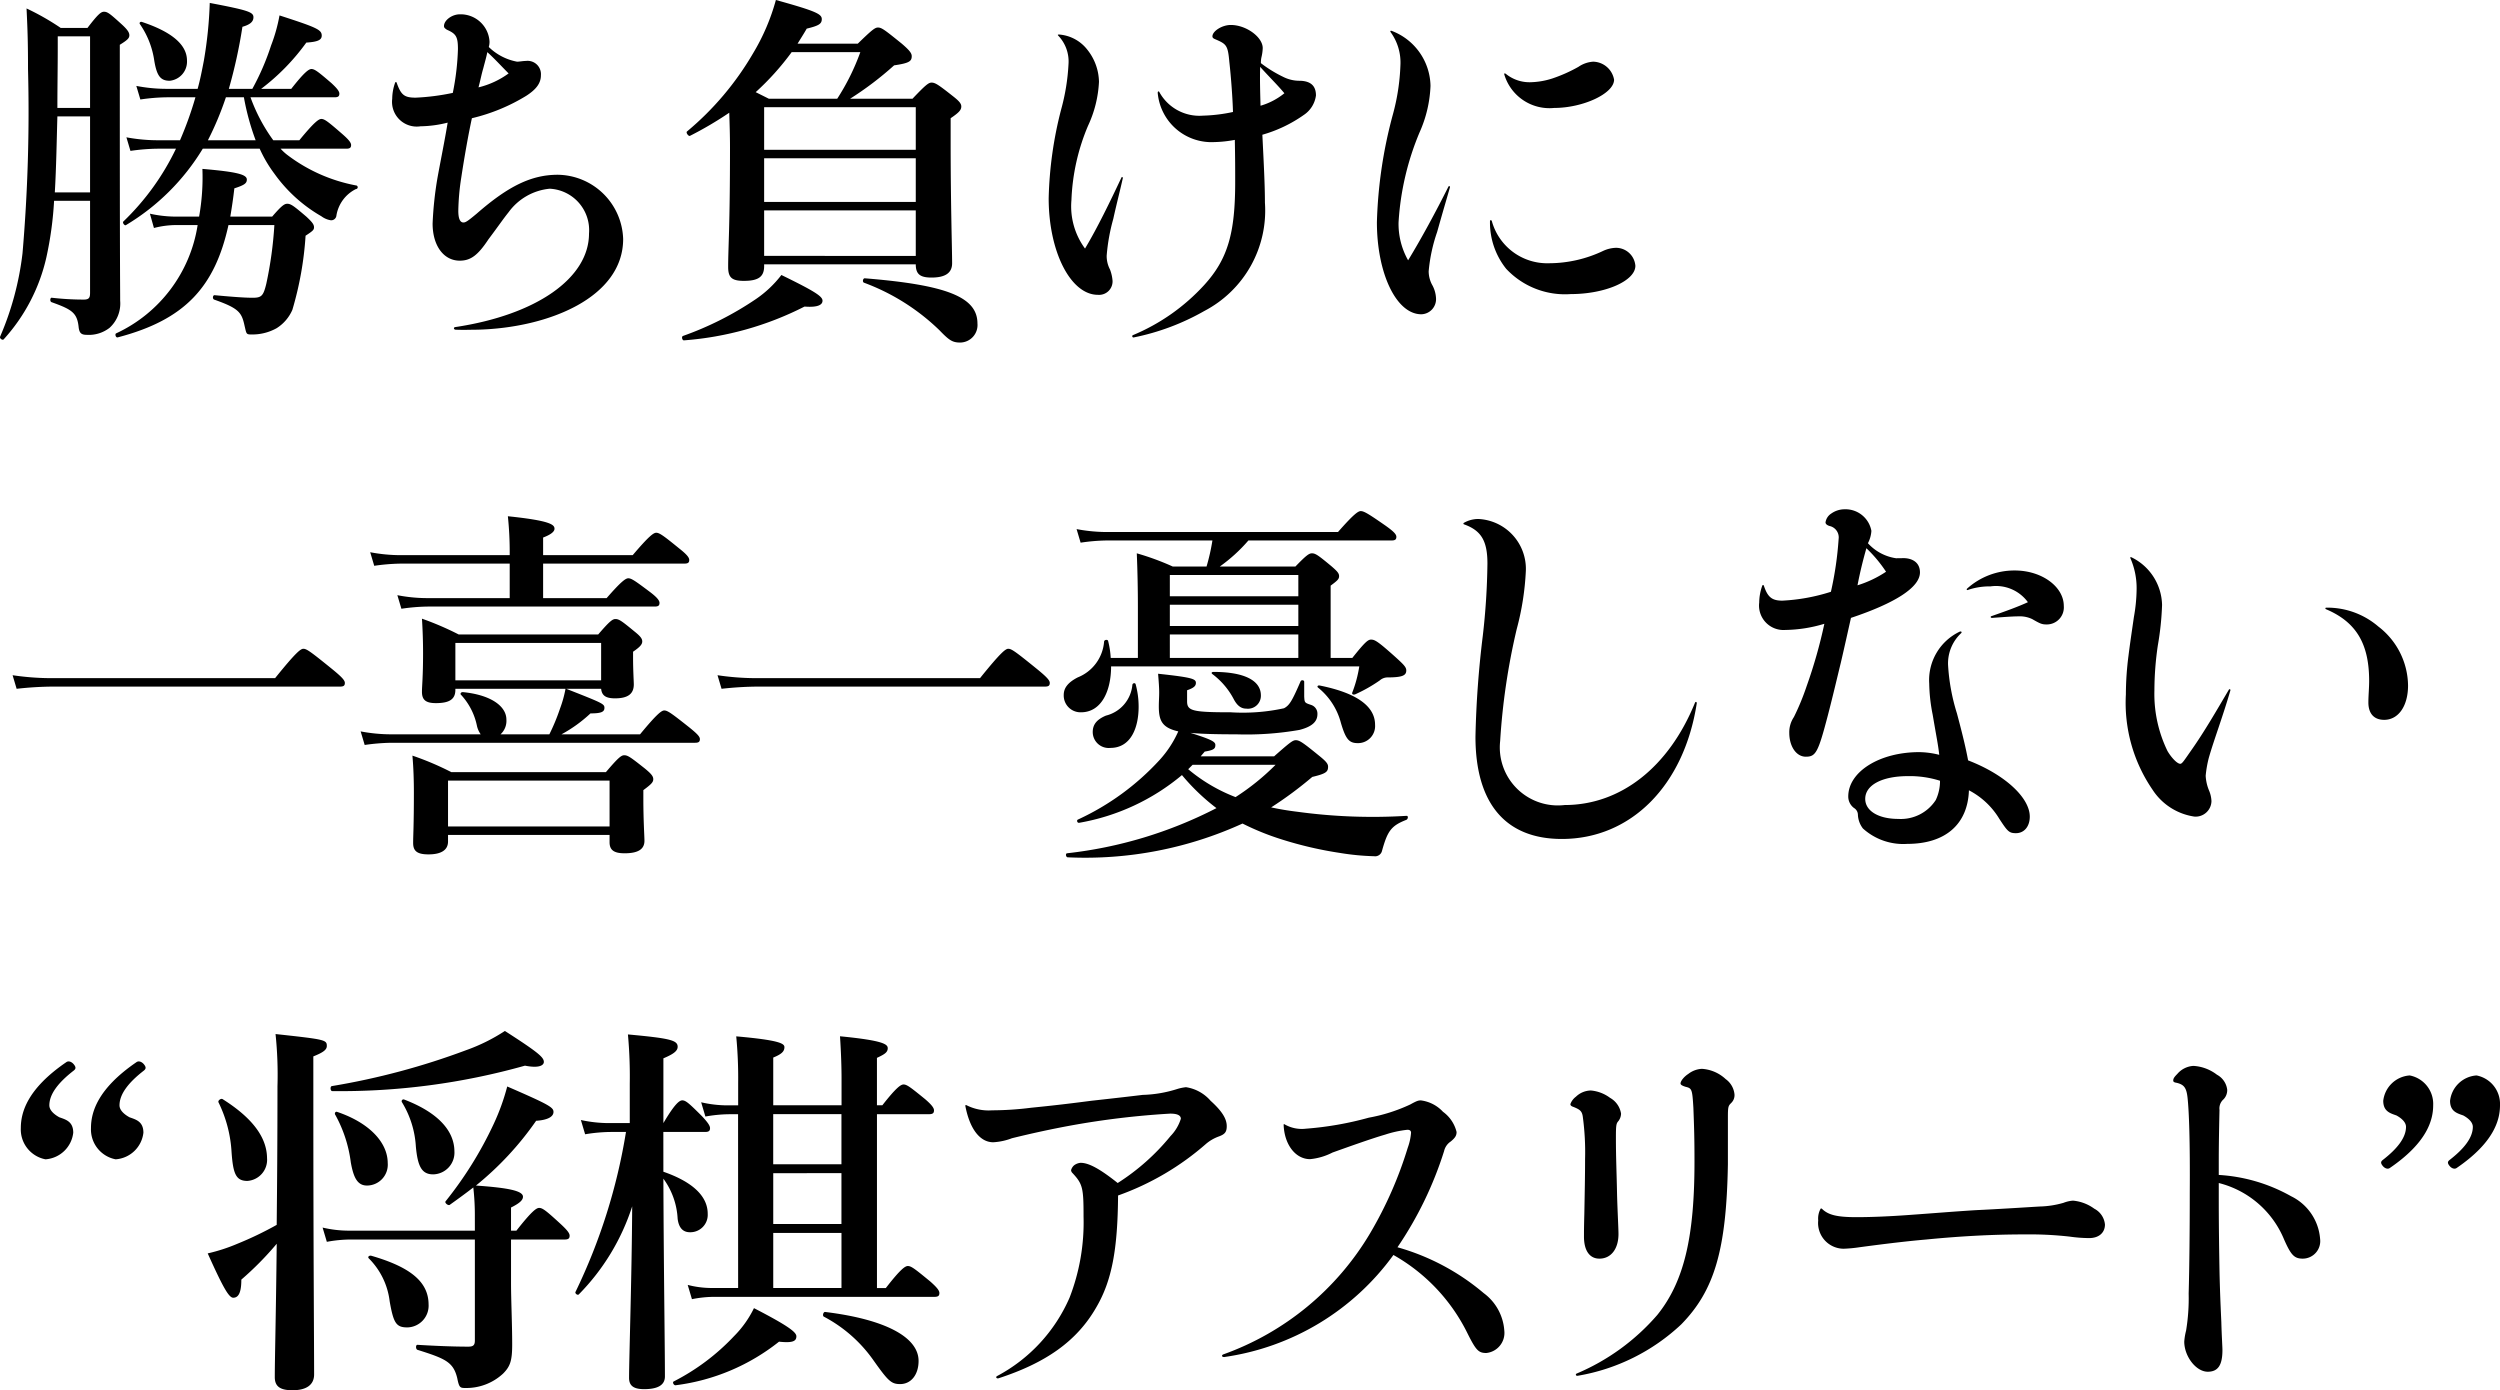 <svg xmlns="http://www.w3.org/2000/svg" width="136.186" height="75.733" viewBox="0 0 136.186 75.733">
  <g id="sp_h4_title01_1" transform="translate(-218.294 -1546.14)">
    <path id="パス_41283" data-name="パス 41283" d="M3.1-7.92A14.345,14.345,0,0,1,.98-8.08l.22.74a18.553,18.553,0,0,1,1.94-.12H18.82c.2,0,.26-.06.26-.2s-.16-.32-.7-.76c-1.16-.94-1.38-1.1-1.56-1.1-.14,0-.38.16-1.54,1.6ZM27.56-4.86a.993.993,0,0,0,.32-.8c0-.76-.9-1.36-2.38-1.5-.1,0-.16.1-.08.16a3.535,3.535,0,0,1,.86,1.7,1.3,1.3,0,0,0,.2.44H21.6a8.873,8.873,0,0,1-1.66-.16l.22.74a10.936,10.936,0,0,1,1.48-.12H38.16c.2,0,.26-.06.26-.2s-.16-.3-.58-.64c-.96-.76-1.18-.92-1.36-.92-.14,0-.38.16-1.32,1.3H30.88A7.6,7.6,0,0,0,32.46-6c.58,0,.76-.08.76-.3s-.1-.26-2.08-1.04h1.9c.04.36.24.52.76.52.72,0,1.02-.26,1.02-.76,0-.16-.04-.74-.04-1.48v-.3c.38-.26.5-.4.5-.56s-.12-.3-.42-.54c-.68-.56-.84-.68-1.04-.68-.16,0-.32.12-.94.84h-7.6a16.272,16.272,0,0,0-2-.86c.04.64.06,1.26.06,1.88,0,1.32-.06,1.78-.06,2.1,0,.44.2.62.76.62.72,0,1.06-.2,1.06-.72v-.06h6a6.312,6.312,0,0,1-.3,1.08,10.833,10.833,0,0,1-.58,1.4ZM33.04-7.8H25.1V-9.84h7.94Zm-3.16-6.36h7.7c.2,0,.26-.06.26-.2s-.16-.32-.54-.62c-.86-.7-1.08-.86-1.26-.86-.14,0-.38.16-1.28,1.22H29.88v-.96c.42-.16.62-.32.62-.48,0-.22-.22-.44-2.54-.68a18.729,18.729,0,0,1,.1,1.94v.18H22.12a8.873,8.873,0,0,1-1.66-.16l.22.74a10.936,10.936,0,0,1,1.48-.12h5.9v1.88h-4.5a8.486,8.486,0,0,1-1.62-.16l.22.74a10.433,10.433,0,0,1,1.46-.12H35.96c.2,0,.26-.06.26-.2s-.16-.32-.5-.58c-.8-.6-1.02-.76-1.2-.76-.14,0-.38.16-1.18,1.08H29.88ZM33.5.62v.4c0,.44.26.6.82.6.7,0,1.08-.2,1.08-.68,0-.26-.06-1.1-.06-2.3v-.46c.46-.34.54-.44.54-.6s-.12-.3-.46-.58c-.76-.6-.92-.72-1.12-.72-.16,0-.32.12-1,.92H24.88a15.7,15.7,0,0,0-2.12-.9c.06.68.08,1.36.08,2.02,0,1.82-.04,2.3-.04,2.74s.22.62.84.62c.66,0,1.06-.22,1.06-.7V.62Zm0-.46H24.7v-2.5h8.8Zm8-8.08a14.345,14.345,0,0,1-2.12-.16l.22.74a18.553,18.553,0,0,1,1.94-.12H57.22c.2,0,.26-.06.26-.2s-.16-.32-.7-.76c-1.16-.94-1.38-1.1-1.56-1.1-.14,0-.38.16-1.54,1.6ZM65.7-3.66l.22-.26c.5-.08.58-.16.58-.36,0-.18-.22-.3-1.36-.66.6.06,1.42.08,2.5.08a16.81,16.81,0,0,0,3.44-.24c.7-.18.98-.46.98-.86a.5.5,0,0,0-.34-.5c-.36-.12-.36-.12-.38-.46v-.8c0-.1-.16-.12-.2-.02-.46,1.06-.6,1.3-.9,1.46a10.5,10.5,0,0,1-2.9.22c-2.1,0-2.38-.08-2.38-.6v-.6c.34-.12.48-.22.48-.4,0-.22-.2-.3-2.06-.5.04.48.06.78.06,1.02,0,.26-.02.5-.02.76,0,.78.18,1.16,1.06,1.36a5.787,5.787,0,0,1-1.02,1.56A13.93,13.93,0,0,1,59.02-.22c-.1.04-.04.2.06.18a11.888,11.888,0,0,0,5.6-2.6,11.445,11.445,0,0,0,1.88,1.8,23.394,23.394,0,0,1-8.14,2.46c-.1.02-.06.22.04.22A20.625,20.625,0,0,0,67.98,0,14.146,14.146,0,0,0,70.1.86a20.732,20.732,0,0,0,3.18.74,13.446,13.446,0,0,0,1.86.18.387.387,0,0,0,.44-.3C75.88.4,76.08.12,76.9-.2c.1-.04.12-.22.02-.22a30.227,30.227,0,0,1-5.94-.22q-.75-.09-1.44-.24a20.847,20.847,0,0,0,2.24-1.66c.76-.18.86-.28.86-.56,0-.16-.12-.3-.52-.62-.86-.7-1.04-.82-1.24-.82-.16,0-.32.12-1.18.88Zm-.44.46h4.52A12.892,12.892,0,0,1,67.6-1.44a9.048,9.048,0,0,1-2.58-1.52Zm7.52-5.82v-3.94c.38-.28.46-.36.46-.52s-.12-.28-.42-.54c-.7-.58-.86-.7-1.06-.7-.16,0-.32.12-.9.72H66.74a8.714,8.714,0,0,0,1.56-1.42h7.8c.2,0,.26-.06.26-.2s-.16-.3-.58-.6c-.92-.64-1.18-.8-1.36-.8-.14,0-.38.16-1.24,1.14H60.6a8.873,8.873,0,0,1-1.66-.16l.22.74a10.175,10.175,0,0,1,1.44-.12h5.74A11.235,11.235,0,0,1,66.02-14H64.18a14.169,14.169,0,0,0-1.96-.72q.06,1.47.06,2.94v2.76H60.8a4.878,4.878,0,0,0-.14-.92c-.02-.1-.2-.08-.22.02A2.29,2.29,0,0,1,59-7.96c-.54.28-.76.58-.76.96a.915.915,0,0,0,.94.94c1.1,0,1.64-1.14,1.64-2.5H74.34a6.833,6.833,0,0,1-.38,1.42c-.04.1.06.14.16.1a8.2,8.2,0,0,0,1.34-.76.647.647,0,0,1,.4-.16c.82,0,1.04-.1,1.04-.38,0-.18-.14-.32-.58-.72-.98-.88-1.14-.96-1.34-.96-.16,0-.32.12-1.02,1Zm-1.76,0h-7V-10.3h7Zm0-1.74h-7v-1.16h7Zm0-1.62h-7v-1.16h7Zm4.18,7c0-1.02-1.02-1.74-3.02-2.14-.1-.02-.16.06-.08.12a3.652,3.652,0,0,1,1.24,1.92c.26.88.44,1.1.92,1.1A.931.931,0,0,0,75.2-5.38Zm-6.22-1.6c0-.82-.92-1.28-2.58-1.28-.1,0-.14.06-.06.12a4.057,4.057,0,0,1,1.18,1.4c.2.36.42.48.66.48A.706.706,0,0,0,68.98-6.98Zm-6.82-.6c-.02-.1-.16-.08-.18.02a1.9,1.9,0,0,1-1.44,1.68c-.52.22-.72.5-.72.9a.87.87,0,0,0,.96.86c1.14,0,1.54-1.14,1.54-2.24A4.62,4.62,0,0,0,62.16-7.58Z" transform="translate(218 1591.002)"/>
    <path id="パス_41282" data-name="パス 41282" d="M14.44-8.76a7.138,7.138,0,0,0,.8,1.36A8.107,8.107,0,0,0,17.8-5.08a1.154,1.154,0,0,0,.52.22.285.285,0,0,0,.3-.26,1.96,1.96,0,0,1,1.06-1.44.1.1,0,0,0,0-.2,8.9,8.9,0,0,1-3.76-1.68,2.576,2.576,0,0,1-.34-.32h3.58c.2,0,.26-.06.26-.2s-.16-.32-.48-.6c-.76-.66-.96-.82-1.14-.82-.14,0-.38.16-1.2,1.16H15.18a9.376,9.376,0,0,1-1.24-2.34h4.58c.2,0,.26-.06.26-.2s-.16-.32-.44-.58c-.7-.6-.9-.76-1.08-.76-.14,0-.38.16-1.1,1.08H14.52a11.822,11.822,0,0,0,2.46-2.52c.62-.04.84-.14.84-.38,0-.32-.26-.44-2.3-1.1a8.961,8.961,0,0,1-.46,1.64,13.513,13.513,0,0,1-1.02,2.36H12.76a27.551,27.551,0,0,0,.74-3.38c.42-.12.6-.28.6-.52,0-.28-.28-.38-2.38-.78a22.552,22.552,0,0,1-.32,3.14c-.1.52-.2,1.04-.34,1.54H9.36a8.678,8.678,0,0,1-1.64-.16l.22.74a10.434,10.434,0,0,1,1.46-.12h1.54a19.163,19.163,0,0,1-.84,2.34H8.88a9.27,9.27,0,0,1-1.7-.16l.22.74a10.936,10.936,0,0,1,1.48-.12h1A13.671,13.671,0,0,1,7.02-4.8c-.08.06.06.26.14.2a12.233,12.233,0,0,0,4.18-4.16Zm-2.82-.46a17.031,17.031,0,0,0,.98-2.34h.98a13.5,13.5,0,0,0,.64,2.34ZM15.24-4.6a20.973,20.973,0,0,1-.44,3.2c-.16.66-.26.76-.74.76-.4,0-1-.04-2.08-.14-.1,0-.12.2-.02.24,1.36.48,1.5.7,1.66,1.44.1.42.08.46.36.46a2.713,2.713,0,0,0,1.38-.34,2.222,2.222,0,0,0,.86-1,18.2,18.2,0,0,0,.72-4.04c.4-.26.46-.32.46-.46,0-.16-.12-.3-.42-.58-.68-.58-.84-.7-1.04-.7-.16,0-.32.12-.82.7H12.84c.08-.48.16-1,.22-1.54.56-.18.68-.28.68-.48,0-.28-.56-.42-2.42-.58a12.185,12.185,0,0,1-.18,2.6H9.88a6.55,6.55,0,0,1-1.42-.16l.22.78A4.869,4.869,0,0,1,9.9-4.6h1.16A7.82,7.82,0,0,1,6.62,1.3c-.08.04-.02.24.08.22C10.38.56,12-1.24,12.74-4.6ZM5.2-5.92v5c0,.26-.04.38-.34.38a15.4,15.4,0,0,1-1.74-.1c-.1-.02-.12.2-.02.24C4.22,0,4.5.18,4.58.98c.04.3.14.4.44.4A1.84,1.84,0,0,0,6.26,1,1.787,1.787,0,0,0,6.84-.48c0-.88-.02-1.4-.02-12.9v-1.04c.42-.26.52-.36.52-.52s-.12-.32-.4-.58c-.64-.58-.78-.7-.98-.7-.16,0-.32.12-.9.88H3.6A13.708,13.708,0,0,0,1.74-16.4c.06,1.24.08,1.92.08,3.3a90.4,90.4,0,0,1-.3,10.04A16.184,16.184,0,0,1,.3,1.48c-.04.1.14.22.2.14A9.868,9.868,0,0,0,2.82-2.84a19.127,19.127,0,0,0,.42-3.08Zm0-5.06H3.42c0-1.1.02-2.22.02-3.32v-.58H5.2Zm0,.46v4.14H3.28c.08-1.38.1-2.76.14-4.14Zm5.28-3.04c0-.86-.82-1.56-2.44-2.1-.1-.04-.18.04-.12.12a4.661,4.661,0,0,1,.78,2c.14.82.34,1.08.84,1.08A1.048,1.048,0,0,0,10.48-13.56Zm11.34,1.2a2.654,2.654,0,0,0-.16.88,1.346,1.346,0,0,0,1.54,1.5,6.31,6.31,0,0,0,1.48-.2c-.16.98-.38,2.04-.56,3.04a19.386,19.386,0,0,0-.26,2.46c0,1.2.6,2.02,1.48,2.02.58,0,.98-.28,1.56-1.16.6-.8.78-1.08,1.1-1.48a3.138,3.138,0,0,1,2.24-1.28,2.26,2.26,0,0,1,2.14,2.44c0,2.44-2.88,4.44-7.3,5.1-.08.02-.08.12.02.14.48.02.84,0,1.2,0,3.92-.1,7.94-1.78,7.94-4.94a3.61,3.61,0,0,0-3.56-3.5c-1.42,0-2.68.6-4.42,2.12-.48.4-.6.48-.72.48-.18,0-.28-.2-.28-.64a12.946,12.946,0,0,1,.16-1.8c.16-1.06.38-2.32.58-3.24a10.121,10.121,0,0,0,2.96-1.22c.56-.36.8-.7.8-1.12a.727.727,0,0,0-.82-.78c-.16,0-.34.04-.48.04a2.985,2.985,0,0,1-1.54-.8.944.944,0,0,0,.04-.3,1.576,1.576,0,0,0-1.62-1.48c-.42,0-.86.32-.86.64,0,.08.04.12.16.2.5.22.6.38.6,1.06a13.907,13.907,0,0,1-.28,2.38,12.3,12.3,0,0,1-2.02.26c-.62,0-.8-.14-1.04-.82A.042.042,0,0,0,21.82-12.36Zm4.54.26c.12-.46.16-.7.26-1.04.12-.46.16-.58.22-.88.4.36.78.78,1.16,1.16A4.648,4.648,0,0,1,26.36-12.1ZM41.92-2.46h8.26c0,.54.24.72.86.72.76,0,1.12-.26,1.12-.78,0-.78-.08-3.16-.08-6.6v-1.3c.44-.3.58-.44.58-.64,0-.16-.12-.3-.48-.58-.76-.6-.94-.72-1.14-.72-.16,0-.32.12-1.04.88H46.6A17.8,17.8,0,0,0,49-13.3c.82-.12.96-.22.96-.5,0-.16-.12-.32-.54-.68-.94-.76-1.1-.88-1.3-.88-.16,0-.32.12-1.1.88H43.74c.16-.26.34-.54.5-.82.66-.16.82-.26.82-.52,0-.28-.34-.44-2.5-1.04a11.5,11.5,0,0,1-1.24,2.9,16.059,16.059,0,0,1-3.6,4.26c-.08.06.08.28.16.24a19.487,19.487,0,0,0,2.14-1.26c.02.62.04,1.26.04,1.88,0,4.36-.1,5.44-.1,6.52,0,.58.2.76.86.76.78,0,1.1-.22,1.1-.8Zm-.46-9.38a14.526,14.526,0,0,0,1.96-2.18h3.74a12.349,12.349,0,0,1-1.26,2.54H42.18ZM50.18-8.7H41.92v-2.32h8.26Zm-8.26.46h8.26v2.38H41.92Zm0,2.84h8.26v2.48H41.92ZM53.54.76c0-1.44-1.68-2.1-6.14-2.46-.1,0-.14.2-.04.24a11.766,11.766,0,0,1,4.12,2.6c.52.54.7.66,1.12.66A.954.954,0,0,0,53.54.76ZM45.1-.48c0-.24-.44-.52-2.24-1.4a6,6,0,0,1-1.4,1.32,17.454,17.454,0,0,1-3.96,2c-.1.04-.04.26.06.24A17.267,17.267,0,0,0,44.12-.16C44.9-.1,45.1-.28,45.1-.48ZM57.94-14.92a2.036,2.036,0,0,1,.56,1.56,11.416,11.416,0,0,1-.4,2.46,21.1,21.1,0,0,0-.68,4.84c0,2.92,1.2,5.26,2.68,5.26a.735.735,0,0,0,.8-.76,2.212,2.212,0,0,0-.14-.62,1.566,1.566,0,0,1-.18-.76,10.468,10.468,0,0,1,.36-2c.18-.82.36-1.5.52-2.22,0-.06-.06-.08-.08-.02-.62,1.32-1.3,2.72-1.98,3.86a3.879,3.879,0,0,1-.74-2.64,11.443,11.443,0,0,1,.9-4.04,6.388,6.388,0,0,0,.6-2.4,2.882,2.882,0,0,0-.64-1.76,2.151,2.151,0,0,0-1.54-.82C57.92-14.98,57.9-14.96,57.94-14.92Zm5.42,3.12a2.94,2.94,0,0,0,3.08,2.68,6.7,6.7,0,0,0,1.12-.12c.02,1.04.02,1.62.02,2.3,0,2.78-.4,4.2-1.7,5.62A10.978,10.978,0,0,1,62,1.4a.068.068,0,0,0,.06.12A12.861,12.861,0,0,0,65.9.08a6.17,6.17,0,0,0,3.3-5.9c0-.94-.06-2.08-.14-3.7a7.435,7.435,0,0,0,2.26-1.08,1.507,1.507,0,0,0,.66-1.06c0-.52-.28-.78-.86-.8a1.967,1.967,0,0,1-.94-.22,6.945,6.945,0,0,1-1.2-.74,1.364,1.364,0,0,1,.04-.36,2.407,2.407,0,0,0,.06-.46c0-.6-.9-1.26-1.74-1.26-.48,0-1,.34-1,.62,0,.08.06.12.16.16.6.26.68.32.76,1.22.1.88.18,2.04.2,2.74a8.7,8.7,0,0,1-1.64.2,2.486,2.486,0,0,1-2.38-1.3C63.4-11.9,63.36-11.88,63.36-11.8Zm5.58-1.42c.5.56.94.98,1.32,1.44a3.677,3.677,0,0,1-1.3.68C68.94-11.9,68.92-12.52,68.94-13.22Zm7.1-1.9a2.819,2.819,0,0,1,.54,1.84,11.629,11.629,0,0,1-.4,2.62,24.924,24.924,0,0,0-.88,5.9c0,2.8,1.06,5.02,2.42,5.02a.823.823,0,0,0,.8-.88,1.648,1.648,0,0,0-.22-.74,1.579,1.579,0,0,1-.18-.72,8.926,8.926,0,0,1,.46-2.14c.4-1.42.52-1.8.7-2.44a.045.045,0,0,0-.08-.04c-.68,1.36-1.48,2.84-2.2,4.02a4.021,4.021,0,0,1-.52-2.08,14.943,14.943,0,0,1,1.14-4.88,6.828,6.828,0,0,0,.6-2.54,3.264,3.264,0,0,0-2.12-3C76.04-15.2,76.02-15.16,76.04-15.12Zm6.2,2.32a2.568,2.568,0,0,0,2.72,1.82c1.56,0,3.26-.78,3.26-1.54a1.183,1.183,0,0,0-1.14-.98,1.6,1.6,0,0,0-.8.28,8.163,8.163,0,0,1-1.44.64,4.159,4.159,0,0,1-1.2.2,2.045,2.045,0,0,1-1.32-.46C82.26-12.88,82.22-12.86,82.24-12.8Zm-.78,7.98a4.04,4.04,0,0,0,.88,2.6A4.383,4.383,0,0,0,85.86-.84c1.88,0,3.52-.72,3.52-1.54a1.059,1.059,0,0,0-1.08-.98,1.794,1.794,0,0,0-.66.16,6.891,6.891,0,0,1-2.96.68,3.128,3.128,0,0,1-3.12-2.3C81.54-4.88,81.46-4.88,81.46-4.82Z" transform="translate(218 1563)"/>
    <path id="パス_41285" data-name="パス 41285" d="M1.428-12.411a1.657,1.657,0,0,0,1.344,1.7,1.637,1.637,0,0,0,1.512-1.449c0-.609-.4-.714-.756-.84-.231-.126-.546-.357-.546-.651,0-.609.483-1.239,1.323-1.89.105-.084.168-.168-.021-.378-.147-.147-.294-.147-.378-.084C1.785-14.553,1.428-13.272,1.428-12.411Zm3.822,0a1.657,1.657,0,0,0,1.344,1.7,1.637,1.637,0,0,0,1.512-1.449c0-.609-.4-.714-.756-.84-.231-.126-.546-.357-.546-.651,0-.609.483-1.239,1.323-1.89.1-.084.168-.168-.021-.378-.147-.147-.294-.147-.378-.084C5.607-14.553,5.25-13.272,5.25-12.411Z" transform="translate(218 1620.004)"/>
    <path id="パス_41284" data-name="パス 41284" d="M5.04-16.3c.945.336,1.281.9,1.281,2.142a37.631,37.631,0,0,1-.252,3.927,53.6,53.6,0,0,0-.4,5.5C5.67-1.092,7.308.84,10.374.84c3.759,0,6.657-2.9,7.35-7.392,0-.084-.063-.105-.1-.021-1.428,3.507-4.053,5.565-7.1,5.565A3.161,3.161,0,0,1,7.014-4.494a36.156,36.156,0,0,1,.9-6.09,14.863,14.863,0,0,0,.5-3.192A2.719,2.719,0,0,0,5.838-16.59a1.564,1.564,0,0,0-.8.21A.044.044,0,0,0,5.04-16.3Zm23.541,1.848a2.567,2.567,0,0,1-1.533-.819,1.675,1.675,0,0,0,.189-.672,1.435,1.435,0,0,0-1.47-1.176,1.257,1.257,0,0,0-.714.231.687.687,0,0,0-.315.483c0,.084.084.168.273.21a.635.635,0,0,1,.441.693,18.593,18.593,0,0,1-.42,2.877,10.3,10.3,0,0,1-2.646.483c-.567,0-.8-.189-1.008-.819a.044.044,0,0,0-.084,0,2.787,2.787,0,0,0-.168.924,1.333,1.333,0,0,0,1.428,1.491,7.624,7.624,0,0,0,2.121-.336,26.808,26.808,0,0,1-.966,3.4,13.34,13.34,0,0,1-.693,1.68,1.48,1.48,0,0,0-.252.861c0,.735.378,1.3.9,1.3.546,0,.672-.231,1.2-2.247.294-1.134.483-1.953.714-2.9.21-.9.357-1.575.546-2.415,2.394-.8,3.759-1.659,3.759-2.478,0-.483-.336-.756-.861-.777Zm-2.1,1.47c.147-.756.294-1.344.483-2.016a7.314,7.314,0,0,1,1.071,1.281A5.98,5.98,0,0,1,26.481-12.978Zm6.027.252a3.669,3.669,0,0,1,1.218-.189,2.15,2.15,0,0,1,2.037.861c-.546.252-1.239.5-1.974.756-.084.021-.063.1.021.1.567-.042,1.113-.084,1.428-.084a1.564,1.564,0,0,1,.756.147c.441.252.525.294.8.294a.929.929,0,0,0,.924-1.008c0-1.05-1.2-1.932-2.667-1.932a3.847,3.847,0,0,0-2.6.987C32.4-12.747,32.445-12.7,32.508-12.726Zm-.441,2.268a2.921,2.921,0,0,0-1.68,2.835,9.3,9.3,0,0,0,.189,1.7c.21,1.239.294,1.617.357,2.184a4.613,4.613,0,0,0-1.092-.147c-2.163,0-3.864,1.071-3.864,2.415a.773.773,0,0,0,.315.63.433.433,0,0,1,.21.357,1.322,1.322,0,0,0,.273.756,3.272,3.272,0,0,0,2.415.84c2.079,0,3.3-1.071,3.36-2.919A4.192,4.192,0,0,1,34.209-.252c.441.672.525.777.9.777.462,0,.756-.378.756-.9,0-1.029-1.344-2.289-3.36-3.066-.126-.672-.273-1.3-.609-2.562a10.9,10.9,0,0,1-.483-2.646,2.254,2.254,0,0,1,.714-1.722C32.172-10.416,32.151-10.479,32.067-10.458ZM30.975-2.331a2.43,2.43,0,0,1-.231,1.05A2.266,2.266,0,0,1,28.707-.252c-1.092,0-1.806-.441-1.806-1.092,0-.756.924-1.239,2.331-1.239A5.475,5.475,0,0,1,30.975-2.331ZM41.349-14.448a4.071,4.071,0,0,1,.336,1.68,9.031,9.031,0,0,1-.147,1.512c-.189,1.3-.231,1.6-.294,2.1A16.619,16.619,0,0,0,41.1-7.035a8.362,8.362,0,0,0,1.449,5.187,3.284,3.284,0,0,0,2.289,1.47.864.864,0,0,0,.924-.84,1.641,1.641,0,0,0-.126-.567,2.408,2.408,0,0,1-.189-.819,6.188,6.188,0,0,1,.168-.966c.294-1.029.735-2.163,1.176-3.675.021-.063-.042-.105-.084-.042-.693,1.176-1.323,2.268-2.016,3.255-.441.63-.525.777-.63.777-.168,0-.483-.336-.693-.693a7.1,7.1,0,0,1-.714-3.3A16.992,16.992,0,0,1,42.84-9.7a15.791,15.791,0,0,0,.231-2.2,2.953,2.953,0,0,0-1.659-2.6Q41.317-14.542,41.349-14.448ZM52-11.676c1.638.693,2.352,1.869,2.352,3.906,0,.4-.042.8-.042,1.176,0,.588.294.945.861.945.777,0,1.3-.756,1.3-1.869a4.1,4.1,0,0,0-1.617-3.213,4.261,4.261,0,0,0-2.835-1.029C51.954-11.76,51.954-11.7,52-11.676Z" transform="translate(293 1591.002)"/>
    <path id="パス_41286" data-name="パス 41286" d="M15.162-6.825H8.274a6.191,6.191,0,0,1-1.407-.168l.231.777a7.266,7.266,0,0,1,1.239-.126h6.825v5.5c0,.252-.084.336-.357.336-.819,0-1.827-.042-2.772-.1-.1,0-.1.231,0,.273C13.566.147,13.986.336,14.2,1.2c.1.5.147.546.42.546A2.944,2.944,0,0,0,16.695.966c.4-.4.5-.714.5-1.6,0-1.113-.063-2.436-.063-3.318V-6.342h2.919c.21,0,.273-.063.273-.21s-.168-.336-.483-.63c-.777-.714-.987-.882-1.176-.882-.147,0-.4.168-1.239,1.239h-.294v-1.26c.462-.231.651-.4.651-.588,0-.315-.756-.483-2.562-.609A16.966,16.966,0,0,0,18.5-12.81c.651-.042.945-.231.945-.483s-.252-.4-2.52-1.386a11.937,11.937,0,0,1-.735,2.037,20.678,20.678,0,0,1-2.625,4.221c-.063.084.147.252.231.189.5-.357.9-.651,1.281-.945a13.433,13.433,0,0,1,.084,1.617Zm-8.8-9.492c.525-.21.735-.357.735-.567,0-.336-.084-.357-2.793-.651a21.5,21.5,0,0,1,.105,2.856c0,2.961-.021,5.46-.042,7.539A18.756,18.756,0,0,1,2.226-6.111a9.516,9.516,0,0,1-1.617.525C1.449-3.717,1.764-3.171,2-3.171c.273,0,.441-.252.441-.987A17.043,17.043,0,0,0,4.368-6.111C4.326-2.142,4.263.147,4.263,1.155c0,.525.315.714.966.714.756,0,1.176-.294,1.176-.861,0-1.722-.042-6.888-.042-14.469Zm7.686,5.187c0-1.155-.924-2.142-2.73-2.835a.1.1,0,0,0-.126.147,5.205,5.205,0,0,1,.756,2.415c.1,1.071.315,1.512.945,1.512A1.185,1.185,0,0,0,14.049-11.13Zm-3.633.63c0-1.176-1.071-2.226-2.751-2.793-.1-.042-.168.084-.1.168a7.21,7.21,0,0,1,.84,2.583c.147.819.357,1.26.882,1.26A1.138,1.138,0,0,0,10.416-10.5Zm2.226,7.707c0-1.218-.945-2.037-3.129-2.667-.105-.021-.21.063-.126.147a3.956,3.956,0,0,1,1.134,2.331c.21,1.2.357,1.428.966,1.428A1.185,1.185,0,0,0,12.642-2.793Zm-8.8-7.959c0-1.134-.777-2.2-2.415-3.234-.084-.063-.273.063-.231.168a7.039,7.039,0,0,1,.714,2.73c.084,1.155.231,1.554.861,1.554A1.154,1.154,0,0,0,3.843-10.752Zm15.078-5.271c0-.252-.357-.546-2.121-1.68a9.886,9.886,0,0,1-2.121,1.05A38.975,38.975,0,0,1,7.371-14.7c-.105.021-.084.273.021.273a37.081,37.081,0,0,0,10.5-1.386C18.627-15.666,18.921-15.813,18.921-16.023Zm6.51,3.822H27.7c.21,0,.273-.063.273-.21s-.168-.357-.441-.651c-.693-.693-.882-.861-1.071-.861-.147,0-.4.168-1.029,1.239v-3.528c.546-.231.777-.4.777-.63,0-.357-.42-.462-2.709-.672a25.134,25.134,0,0,1,.1,2.688v2.142H22.47a7.234,7.234,0,0,1-1.533-.168l.231.777a8.9,8.9,0,0,1,1.386-.126h.84a31.448,31.448,0,0,1-2.751,8.715c-.042.084.126.21.189.126a12.14,12.14,0,0,0,2.9-4.788C23.709-4.2,23.562.126,23.562,1.2c0,.441.273.609.819.609.693,0,1.134-.189,1.134-.693,0-1.617-.063-5.586-.084-10.773a4.035,4.035,0,0,1,.777,2.184c.063.5.294.735.672.735a.949.949,0,0,0,.966-1.008c0-.966-.84-1.743-2.415-2.289Zm4.074,8.5H28.056a5.265,5.265,0,0,1-1.3-.168l.231.777a6.2,6.2,0,0,1,1.134-.126H40.194c.21,0,.273-.063.273-.21s-.168-.336-.5-.63c-.819-.672-1.029-.84-1.218-.84-.147,0-.4.168-1.2,1.2h-.483v-9.471H39.9c.21,0,.273-.063.273-.21s-.168-.336-.483-.609c-.777-.63-.987-.8-1.176-.8-.147,0-.4.168-1.155,1.134h-.294v-2.583c.4-.189.588-.294.588-.525,0-.21-.21-.42-2.6-.651.063.966.084,1.743.084,2.289v1.47H31.416v-2.6c.462-.189.609-.336.609-.567,0-.189-.231-.378-2.625-.588a23.929,23.929,0,0,1,.105,2.541v1.218h-.588a6.359,6.359,0,0,1-1.428-.168l.231.777A7.716,7.716,0,0,1,29-13.167h.5Zm5.628-6.258v2.772H31.416V-9.954Zm-3.717-.483v-2.73h3.717v2.73ZM35.133-6.7v3H31.416v-3Zm4.2,6.972c0-1.3-1.827-2.268-5.082-2.667-.1-.021-.168.189-.084.252A7.664,7.664,0,0,1,36.9.273c.777,1.092.945,1.26,1.428,1.26C38.934,1.533,39.333,1.008,39.333.273ZM32.676-1.071c0-.231-.483-.588-2.31-1.533a5.665,5.665,0,0,1-1.092,1.533A11.97,11.97,0,0,1,26,1.386c-.1.042,0,.231.105.21A11.319,11.319,0,0,0,31.731-.777C32.508-.693,32.676-.819,32.676-1.071Z" transform="translate(229 1620.004)"/>
    <path id="パス_41287" data-name="パス 41287" d="M2.88-13.62c.24,1.26.8,1.98,1.52,1.98a3.354,3.354,0,0,0,1.02-.22c1.06-.26,2.06-.48,3.14-.68a44.8,44.8,0,0,1,5.48-.66c.4,0,.58.1.58.28a2.358,2.358,0,0,1-.56.94,12.063,12.063,0,0,1-2.88,2.56c-.98-.78-1.58-1.1-2.02-1.1a.679.679,0,0,0-.36.14.539.539,0,0,0-.16.26.239.239,0,0,0,.08.16c.56.6.6.82.6,2.38a11.32,11.32,0,0,1-.76,4.4A8.8,8.8,0,0,1,4.6,1.1c-.08.06-.02.14.08.12C7.26.38,8.96-.8,10.02-2.66c.84-1.44,1.16-3.14,1.18-6.08A14.787,14.787,0,0,0,16-11.56a2.256,2.256,0,0,1,.7-.4c.32-.12.42-.24.42-.56,0-.4-.26-.82-.88-1.38a2.213,2.213,0,0,0-1.34-.74,2.523,2.523,0,0,0-.48.1,6.784,6.784,0,0,1-1.88.32c-.5.06-1.34.16-2.8.32-1.22.16-2.08.26-3.28.38a17.23,17.23,0,0,1-2.12.14,2.67,2.67,0,0,1-1.4-.28C2.9-13.68,2.88-13.66,2.88-13.62Zm17.34,1.04c.04,1.06.64,1.86,1.44,1.86a3.345,3.345,0,0,0,1.22-.36c.84-.3,2.12-.76,2.88-.98a5.85,5.85,0,0,1,1.2-.26c.14,0,.2.06.2.16a3.053,3.053,0,0,1-.18.82A21.491,21.491,0,0,1,24.94-6.7,15.291,15.291,0,0,1,16.92-.08c-.1.06-.06.14.06.14A13.766,13.766,0,0,0,26.2-5.5a9.933,9.933,0,0,1,4.04,4.28c.46.92.6,1.06,1.02,1.06a1.1,1.1,0,0,0,.98-1.22,2.768,2.768,0,0,0-1.12-2.04,12.511,12.511,0,0,0-4.7-2.5,19.975,19.975,0,0,0,2.54-5.24.85.85,0,0,1,.36-.52c.24-.2.32-.32.32-.52a1.92,1.92,0,0,0-.74-1.1,1.981,1.981,0,0,0-1.2-.62c-.14,0-.22.02-.58.22a9.135,9.135,0,0,1-2.26.72,17.754,17.754,0,0,1-3.42.6,1.878,1.878,0,0,1-1.14-.22C20.24-12.64,20.22-12.64,20.22-12.58Zm16.74-1.88a1.2,1.2,0,0,0-.82.34.882.882,0,0,0-.3.4c0,.08.06.12.18.16.34.14.46.22.5.56a14.313,14.313,0,0,1,.12,2.28c0,.96-.02,1.84-.04,2.96-.02.74-.02,1.02-.02,1.26,0,.78.32,1.2.84,1.2.64,0,1.04-.54,1.04-1.34,0-.32-.06-1.36-.08-2.26-.02-1.08-.06-1.88-.06-2.98,0-.72.02-.78.14-.92a.693.693,0,0,0,.14-.4,1.2,1.2,0,0,0-.6-.86A2.049,2.049,0,0,0,36.96-14.46Zm7.46,1.48c0-.6.02-.64.18-.8a.588.588,0,0,0,.18-.46,1.158,1.158,0,0,0-.48-.84,2.092,2.092,0,0,0-1.3-.56,1.317,1.317,0,0,0-.74.28c-.22.14-.42.38-.42.52,0,.06.08.12.28.18.34.08.36.14.42,1.14.04,1.08.06,1.62.06,2.94,0,4.02-.54,6.5-2.02,8.34a11.949,11.949,0,0,1-4.4,3.2c-.08.04-.04.14.06.12a10.879,10.879,0,0,0,5.64-2.8c1.8-1.84,2.46-4.04,2.54-8.72Z" transform="translate(268 1620.004)"/>
    <path id="パス_41288" data-name="パス 41288" d="M2.46-8a1.116,1.116,0,0,0-.12.62A1.4,1.4,0,0,0,3.72-5.84a7.245,7.245,0,0,0,.86-.08c1.64-.22,2.7-.34,3.62-.42,1.82-.18,3.62-.28,5.36-.28a19.627,19.627,0,0,1,2.48.12,7.786,7.786,0,0,0,1.06.08c.54,0,.86-.3.86-.74a1.082,1.082,0,0,0-.58-.86,2.323,2.323,0,0,0-1.16-.44,1.771,1.771,0,0,0-.52.12,5.076,5.076,0,0,1-1.3.2c-1,.06-2.22.14-3.5.2-1.26.08-2.2.16-3.6.26-1.1.08-2.08.12-2.88.12-1.06,0-1.54-.12-1.88-.46C2.5-8.04,2.48-8.04,2.46-8Zm21.7-2.68c0-.78.02-1.86.04-2.72a.658.658,0,0,1,.22-.58.717.717,0,0,0,.2-.52,1.072,1.072,0,0,0-.56-.82,2.322,2.322,0,0,0-1.28-.48,1.248,1.248,0,0,0-.88.44c-.18.18-.22.26-.22.36,0,.06.04.1.18.12.42.1.54.28.6.82.08.74.14,2.36.12,5.18,0,2-.02,4.04-.06,5.48a10.866,10.866,0,0,1-.14,2.02,3.3,3.3,0,0,0-.1.6c0,.8.64,1.64,1.28,1.64.56,0,.8-.36.8-1.18,0-.18-.04-.76-.06-1.52-.04-.86-.08-1.8-.1-2.8-.02-1.1-.04-2.58-.04-3.8v-.98a5.223,5.223,0,0,1,3.56,3.08c.38.86.56,1.04,1.02,1.04a.956.956,0,0,0,.94-1.08A2.825,2.825,0,0,0,28.1-8.7a9.111,9.111,0,0,0-3.94-1.16Zm14.04-4.6a1.559,1.559,0,0,0-1.44,1.38c0,.58.38.68.72.8.22.12.52.34.52.62,0,.58-.46,1.18-1.26,1.8-.1.08-.16.16.02.36.14.14.28.14.36.08,2.02-1.38,2.36-2.6,2.36-3.42A1.578,1.578,0,0,0,38.2-15.28Zm-2.36,1.62a1.578,1.578,0,0,0-1.28-1.62,1.559,1.559,0,0,0-1.44,1.38c0,.58.38.68.72.8.22.12.52.34.52.62,0,.58-.46,1.18-1.26,1.8-.1.08-.16.16.02.36.14.14.28.14.36.08C35.5-11.62,35.84-12.84,35.84-13.66Z" transform="translate(315 1620.004)"/>
  </g>
</svg>

